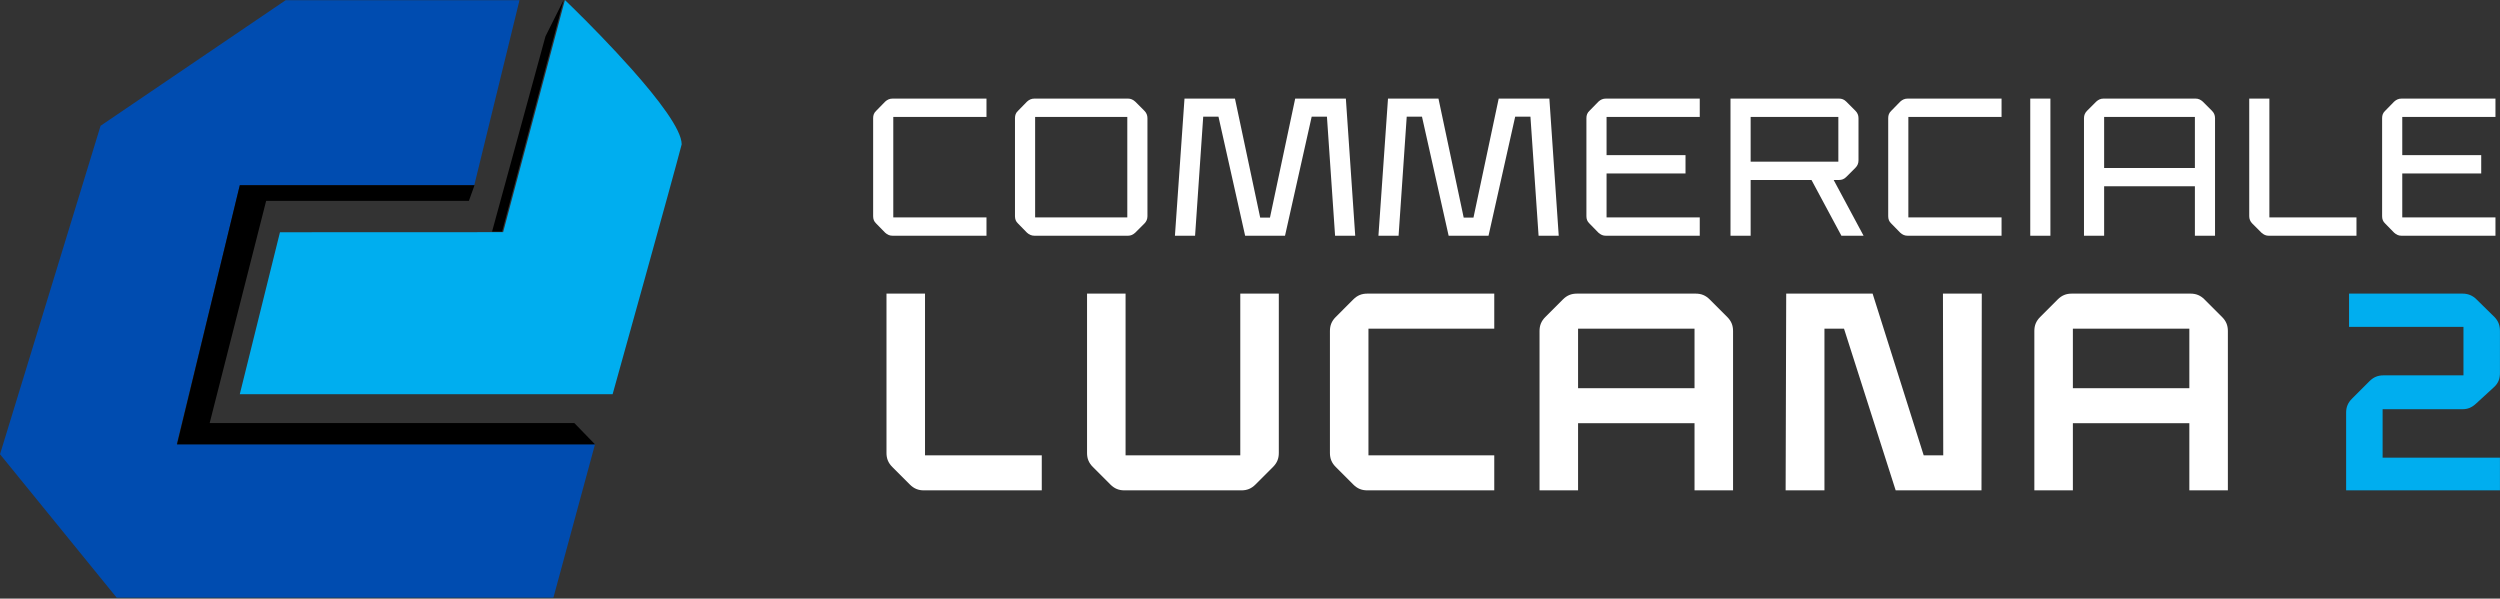 <?xml version="1.0" encoding="UTF-8" standalone="no"?>
<!DOCTYPE svg PUBLIC "-//W3C//DTD SVG 1.1//EN" "http://www.w3.org/Graphics/SVG/1.1/DTD/svg11.dtd">
<svg width="100%" height="100%" viewBox="0 0 2105 504" version="1.1" xmlns="http://www.w3.org/2000/svg" xmlns:xlink="http://www.w3.org/1999/xlink" xml:space="preserve" xmlns:serif="http://www.serif.com/" style="fill-rule:evenodd;clip-rule:evenodd;stroke-linejoin:round;stroke-miterlimit:2;">
    <rect x="0" y="0" width="2105" height="504" fill="#333333" stroke="none"/>
    <g transform="matrix(1,0,0,1,-2941.01,-54.84)">
        <g transform="matrix(4.167,0,0,4.167,2790.36,0)">
            <g transform="matrix(1,0,0,1,215.009,33.699)">
                <path d="M0,26.479L-1.809,24.629C-2.261,24.218 -2.426,23.724 -2.426,23.148L-2.426,3.33C-2.426,2.755 -2.261,2.261 -1.809,1.85L0,-0.001C0.452,-0.411 0.905,-0.617 1.522,-0.617L20.477,-0.617L20.477,3.084L1.645,3.084L1.645,23.396L20.477,23.396L20.477,27.096L1.522,27.096C0.905,27.096 0.452,26.891 0,26.479" style="fill:white;fill-rule:nonzero;"/>
            </g>
        </g>
        <g transform="matrix(4.167,0,0,4.167,2790.36,0)">
            <g transform="matrix(1,0,0,1,0,-61.038)">
                <path d="M263.941,97.821L245.315,97.821L245.315,118.133L263.941,118.133L263.941,97.821ZM243.67,121.216L241.861,119.366C241.408,118.954 241.244,118.461 241.244,117.885L241.244,98.067C241.244,97.492 241.408,96.997 241.861,96.587L243.67,94.736C244.122,94.326 244.574,94.12 245.191,94.12L264.064,94.12C264.64,94.12 265.092,94.326 265.544,94.736L267.395,96.587C267.806,96.997 268.011,97.492 268.011,98.067L268.011,117.885C268.011,118.461 267.806,118.954 267.395,119.366L265.544,121.216C265.092,121.627 264.64,121.833 264.064,121.833L245.191,121.833C244.616,121.833 244.122,121.627 243.67,121.216" style="fill:white;fill-rule:nonzero;"/>
            </g>
        </g>
        <g transform="matrix(4.167,0,0,4.167,2790.36,0)">
            <g transform="matrix(1,0,0,1,275.497,60.795)">
                <path d="M0,-27.713L10.197,-27.713L15.296,-3.659L17.269,-3.659L22.368,-27.713L32.606,-27.713L34.497,0L30.427,0L28.782,-24.054L25.699,-24.054L20.312,0L12.253,0L6.867,-24.054L3.783,-24.054L2.138,0L-1.933,0L0,-27.713Z" style="fill:white;fill-rule:nonzero;"/>
            </g>
        </g>
        <g transform="matrix(4.167,0,0,4.167,2790.36,0)">
            <g transform="matrix(1,0,0,1,316.618,60.795)">
                <path d="M0,-27.713L10.197,-27.713L15.296,-3.659L17.269,-3.659L22.367,-27.713L32.606,-27.713L34.497,0L30.426,0L28.782,-24.054L25.698,-24.054L20.312,0L12.253,0L6.867,-24.054L3.782,-24.054L2.138,0L-1.933,0L0,-27.713Z" style="fill:white;fill-rule:nonzero;"/>
            </g>
        </g>
        <g transform="matrix(4.167,0,0,4.167,2790.36,0)">
            <g transform="matrix(1,0,0,1,360.781,57.095)">
                <path d="M0,-20.312L0,-12.582L15.954,-12.582L15.954,-8.882L0,-8.882L0,0L18.832,0L18.832,3.701L-0.123,3.701C-0.74,3.701 -1.192,3.495 -1.644,3.083L-3.453,1.233C-3.905,0.822 -4.071,0.329 -4.071,-0.247L-4.071,-20.066C-4.071,-20.641 -3.905,-21.135 -3.453,-21.546L-1.644,-23.397C-1.192,-23.807 -0.74,-24.013 -0.123,-24.013L18.832,-24.013L18.832,-20.312L0,-20.312Z" style="fill:white;fill-rule:nonzero;"/>
            </g>
        </g>
        <g transform="matrix(4.167,0,0,4.167,2790.36,0)">
            <g transform="matrix(1,0,0,1,0,-61.038)">
                <path d="M389.895,106.866L407.617,106.866L407.617,97.821L389.895,97.821L389.895,106.866ZM402.189,110.567L389.895,110.567L389.895,121.833L385.824,121.833L385.824,94.12L407.74,94.12C408.316,94.12 408.769,94.284 409.221,94.736L411.07,96.587C411.482,96.997 411.688,97.492 411.688,98.067L411.688,106.619C411.688,107.195 411.482,107.688 411.07,108.1L409.221,109.949C408.769,110.402 408.316,110.567 407.74,110.567L406.671,110.567L412.715,121.833L408.234,121.833L402.189,110.567Z" style="fill:white;fill-rule:nonzero;"/>
            </g>
        </g>
        <g transform="matrix(4.167,0,0,4.167,2790.36,0)">
            <g transform="matrix(1,0,0,1,420.119,33.699)">
                <path d="M0,26.479L-1.81,24.629C-2.261,24.218 -2.427,23.724 -2.427,23.148L-2.427,3.33C-2.427,2.755 -2.261,2.261 -1.81,1.85L0,-0.001C0.452,-0.411 0.905,-0.617 1.521,-0.617L20.476,-0.617L20.476,3.084L1.644,3.084L1.644,23.396L20.476,23.396L20.476,27.096L1.521,27.096C0.905,27.096 0.452,26.891 0,26.479" style="fill:white;fill-rule:nonzero;"/>
            </g>
        </g>
        <g transform="matrix(4.167,0,0,4.167,2790.36,0)">
            <g transform="matrix(1,0,0,1,0,-61.038)">
                <rect x="446.395" y="94.12" width="4.071" height="27.713" style="fill:white;"/>
            </g>
        </g>
        <g transform="matrix(4.167,0,0,4.167,2790.36,0)">
            <g transform="matrix(1,0,0,1,0,-61.038)">
                <path d="M479.661,97.821L461.322,97.821L461.322,108.141L479.661,108.141L479.661,97.821ZM483.73,98.067L483.73,121.833L479.661,121.833L479.661,111.842L461.322,111.842L461.322,121.833L457.251,121.833L457.251,98.067C457.251,97.492 457.456,96.997 457.868,96.587L459.718,94.736C460.171,94.326 460.623,94.12 461.199,94.12L479.784,94.12C480.36,94.12 480.811,94.326 481.263,94.736L483.114,96.587C483.526,96.997 483.73,97.492 483.73,98.067" style="fill:white;fill-rule:nonzero;"/>
            </g>
        </g>
        <g transform="matrix(4.167,0,0,4.167,2790.36,0)">
            <g transform="matrix(1,0,0,1,493.108,33.699)">
                <path d="M0,26.479L-1.85,24.629C-2.261,24.218 -2.467,23.724 -2.467,23.148L-2.467,-0.617L1.604,-0.617L1.604,23.396L19.203,23.396L19.203,27.096L1.481,27.096C0.905,27.096 0.453,26.891 0,26.479" style="fill:white;fill-rule:nonzero;"/>
            </g>
        </g>
        <g transform="matrix(4.167,0,0,4.167,2790.36,0)">
            <g transform="matrix(1,0,0,1,521.563,57.095)">
                <path d="M0,-20.312L0,-12.582L15.954,-12.582L15.954,-8.882L0,-8.882L0,0L18.832,0L18.832,3.701L-0.123,3.701C-0.739,3.701 -1.192,3.495 -1.644,3.083L-3.453,1.233C-3.905,0.822 -4.071,0.329 -4.071,-0.247L-4.071,-20.066C-4.071,-20.641 -3.905,-21.135 -3.453,-21.546L-1.644,-23.397C-1.192,-23.807 -0.739,-24.013 -0.123,-24.013L18.832,-24.013L18.832,-20.312L0,-20.312Z" style="fill:white;fill-rule:nonzero;"/>
            </g>
        </g>
        <g transform="matrix(4.167,0,0,4.167,2790.36,0)">
            <g transform="matrix(1,0,0,1,219.998,73.671)">
                <path d="M0,37.393L-3.539,33.854C-4.365,33.028 -4.718,32.144 -4.718,31.023L-4.718,-1.18L3.067,-1.18L3.067,31.495L26.659,31.495L26.659,38.573L2.831,38.573C1.71,38.573 0.826,38.219 0,37.393" style="fill:white;fill-rule:nonzero;"/>
            </g>
        </g>
        <g transform="matrix(4.167,0,0,4.167,2790.36,0)">
            <g transform="matrix(1,0,0,1,260.523,73.671)">
                <path d="M0,37.393L-3.539,33.854C-4.365,33.028 -4.718,32.144 -4.718,31.023L-4.718,-1.18L3.067,-1.18L3.067,31.495L26.246,31.495L26.246,-1.18L34.032,-1.18L34.032,31.023C34.032,32.144 33.678,33.028 32.852,33.854L29.313,37.393C28.488,38.219 27.603,38.573 26.482,38.573L2.831,38.573C1.71,38.573 0.826,38.219 0,37.393" style="fill:white;fill-rule:nonzero;"/>
            </g>
        </g>
        <g transform="matrix(4.167,0,0,4.167,2790.36,0)">
            <g transform="matrix(1,0,0,1,309.601,73.671)">
                <path d="M0,37.393L-3.538,33.854C-4.364,33.028 -4.718,32.144 -4.718,31.023L-4.718,6.369C-4.718,5.249 -4.364,4.364 -3.538,3.538L0,-0.001C0.826,-0.826 1.71,-1.18 2.831,-1.18L28.488,-1.18L28.488,5.897L3.067,5.897L3.067,31.495L28.488,31.495L28.488,38.573L2.831,38.573C1.71,38.573 0.826,38.219 0,37.393" style="fill:white;fill-rule:nonzero;"/>
            </g>
        </g>
        <g transform="matrix(4.167,0,0,4.167,2790.36,0)">
            <g transform="matrix(1,0,0,1,0,29.82)">
                <path d="M378.556,49.749L355.023,49.749L355.023,61.781L378.556,61.781L378.556,49.749ZM386.341,50.22L386.341,82.424L378.556,82.424L378.556,68.858L355.023,68.858L355.023,82.424L347.237,82.424L347.237,50.22C347.237,49.1 347.591,48.215 348.417,47.389L351.956,43.85C352.781,43.025 353.666,42.671 354.787,42.671L378.792,42.671C379.911,42.671 380.797,43.025 381.623,43.85L385.162,47.389C385.987,48.215 386.341,49.1 386.341,50.22" style="fill:white;fill-rule:nonzero;"/>
            </g>
        </g>
        <g transform="matrix(4.167,0,0,4.167,2790.36,0)">
            <g transform="matrix(1,0,0,1,397.082,112.244)">
                <path d="M0,-39.753L17.458,-39.753L27.78,-7.078L31.731,-7.078L31.672,-39.753L39.517,-39.753L39.458,0L22.118,0L11.678,-32.675L7.726,-32.675L7.726,0L-0.118,0L0,-39.753Z" style="fill:white;fill-rule:nonzero;"/>
            </g>
        </g>
        <g transform="matrix(4.167,0,0,4.167,2790.36,0)">
            <g transform="matrix(1,0,0,1,0,29.82)">
                <path d="M478.54,49.749L455.007,49.749L455.007,61.781L478.54,61.781L478.54,49.749ZM486.325,50.22L486.325,82.424L478.54,82.424L478.54,68.858L455.007,68.858L455.007,82.424L447.221,82.424L447.221,50.22C447.221,49.1 447.575,48.215 448.401,47.389L451.94,43.85C452.766,43.025 453.65,42.671 454.771,42.671L478.776,42.671C479.897,42.671 480.781,43.025 481.607,43.85L485.146,47.389C485.972,48.215 486.325,49.1 486.325,50.22" style="fill:white;fill-rule:nonzero;"/>
            </g>
        </g>
        <g transform="matrix(4.167,0,0,4.167,2790.36,0)">
            <g transform="matrix(1,0,0,1,510.22,88.18)">
                <path d="M0,8.375C0,7.254 0.354,6.37 1.18,5.544L4.718,2.005C5.544,1.179 6.429,0.826 7.549,0.826L23.71,0.826L23.71,-8.965L0.59,-8.965L0.59,-15.689L23.533,-15.689C24.595,-15.689 25.538,-15.335 26.364,-14.509L29.962,-10.971C30.788,-10.145 31.083,-9.201 31.083,-8.14L31.083,0.295C31.083,1.474 30.788,2.359 29.903,3.185L26.305,6.488C25.362,7.372 24.536,7.667 23.474,7.667L7.373,7.667L7.373,17.458L31.083,17.458L31.083,24.064L0,24.064L0,8.375Z" style="fill:rgb(0,174,239);fill-rule:nonzero;"/>
            </g>
        </g>
        <g transform="matrix(4.167,0,0,4.167,2790.36,0)">
            <g transform="matrix(120.235,0,0,-120.235,36.157,73.564)">
                <path d="M0.48,0.502L0.169,0.291L0,-0.261L0.196,-0.502L0.93,-0.502L1,-0.244L0.297,-0.244L0.403,0.191L0.797,0.191L0.873,0.502L0.48,0.502Z" style="fill:rgb(0,76,176);fill-rule:nonzero;"/>
            </g>
        </g>
        <g transform="matrix(4.167,0,0,4.167,2790.36,0)">
            <g transform="matrix(1,0,0,1,132.04,102.958)">
                <path d="M0,-52.381L-1.141,-49.21L-42.108,-49.21L-53.522,-4.312L20.166,-4.312L24.352,0L-60.118,0L-47.435,-52.381L0,-52.381Z" style="fill-rule:nonzero;"/>
            </g>
        </g>
        <g transform="matrix(4.167,0,0,4.167,2790.36,0)">
            <g transform="matrix(1,0,0,1,150.304,92.811)">
                <path d="M0,-79.649C0,-79.649 0.855,-78.833 2.239,-77.466C4.849,-74.888 9.344,-70.348 13.537,-65.626C18.815,-59.685 23.615,-53.454 23.59,-50.478C22.068,-44.517 9.639,0 9.639,0L-65.698,0L-57.581,-32.722L-12.482,-32.74M0,-79.649L-12.531,-32.848" style="fill:rgb(0,174,239);fill-rule:nonzero;"/>
            </g>
        </g>
        <g transform="matrix(4.167,0,0,4.167,2790.36,0)">
            <g transform="matrix(-0.264,0.965,0.965,0.264,157.361,44.218)">
                <path d="M-19.965,-16.848L20.926,-16.848L20.391,-14.891L-28.03,-15.24L-19.965,-16.848Z" style="fill-rule:nonzero;"/>
            </g>
        </g>
    </g>
</svg>
